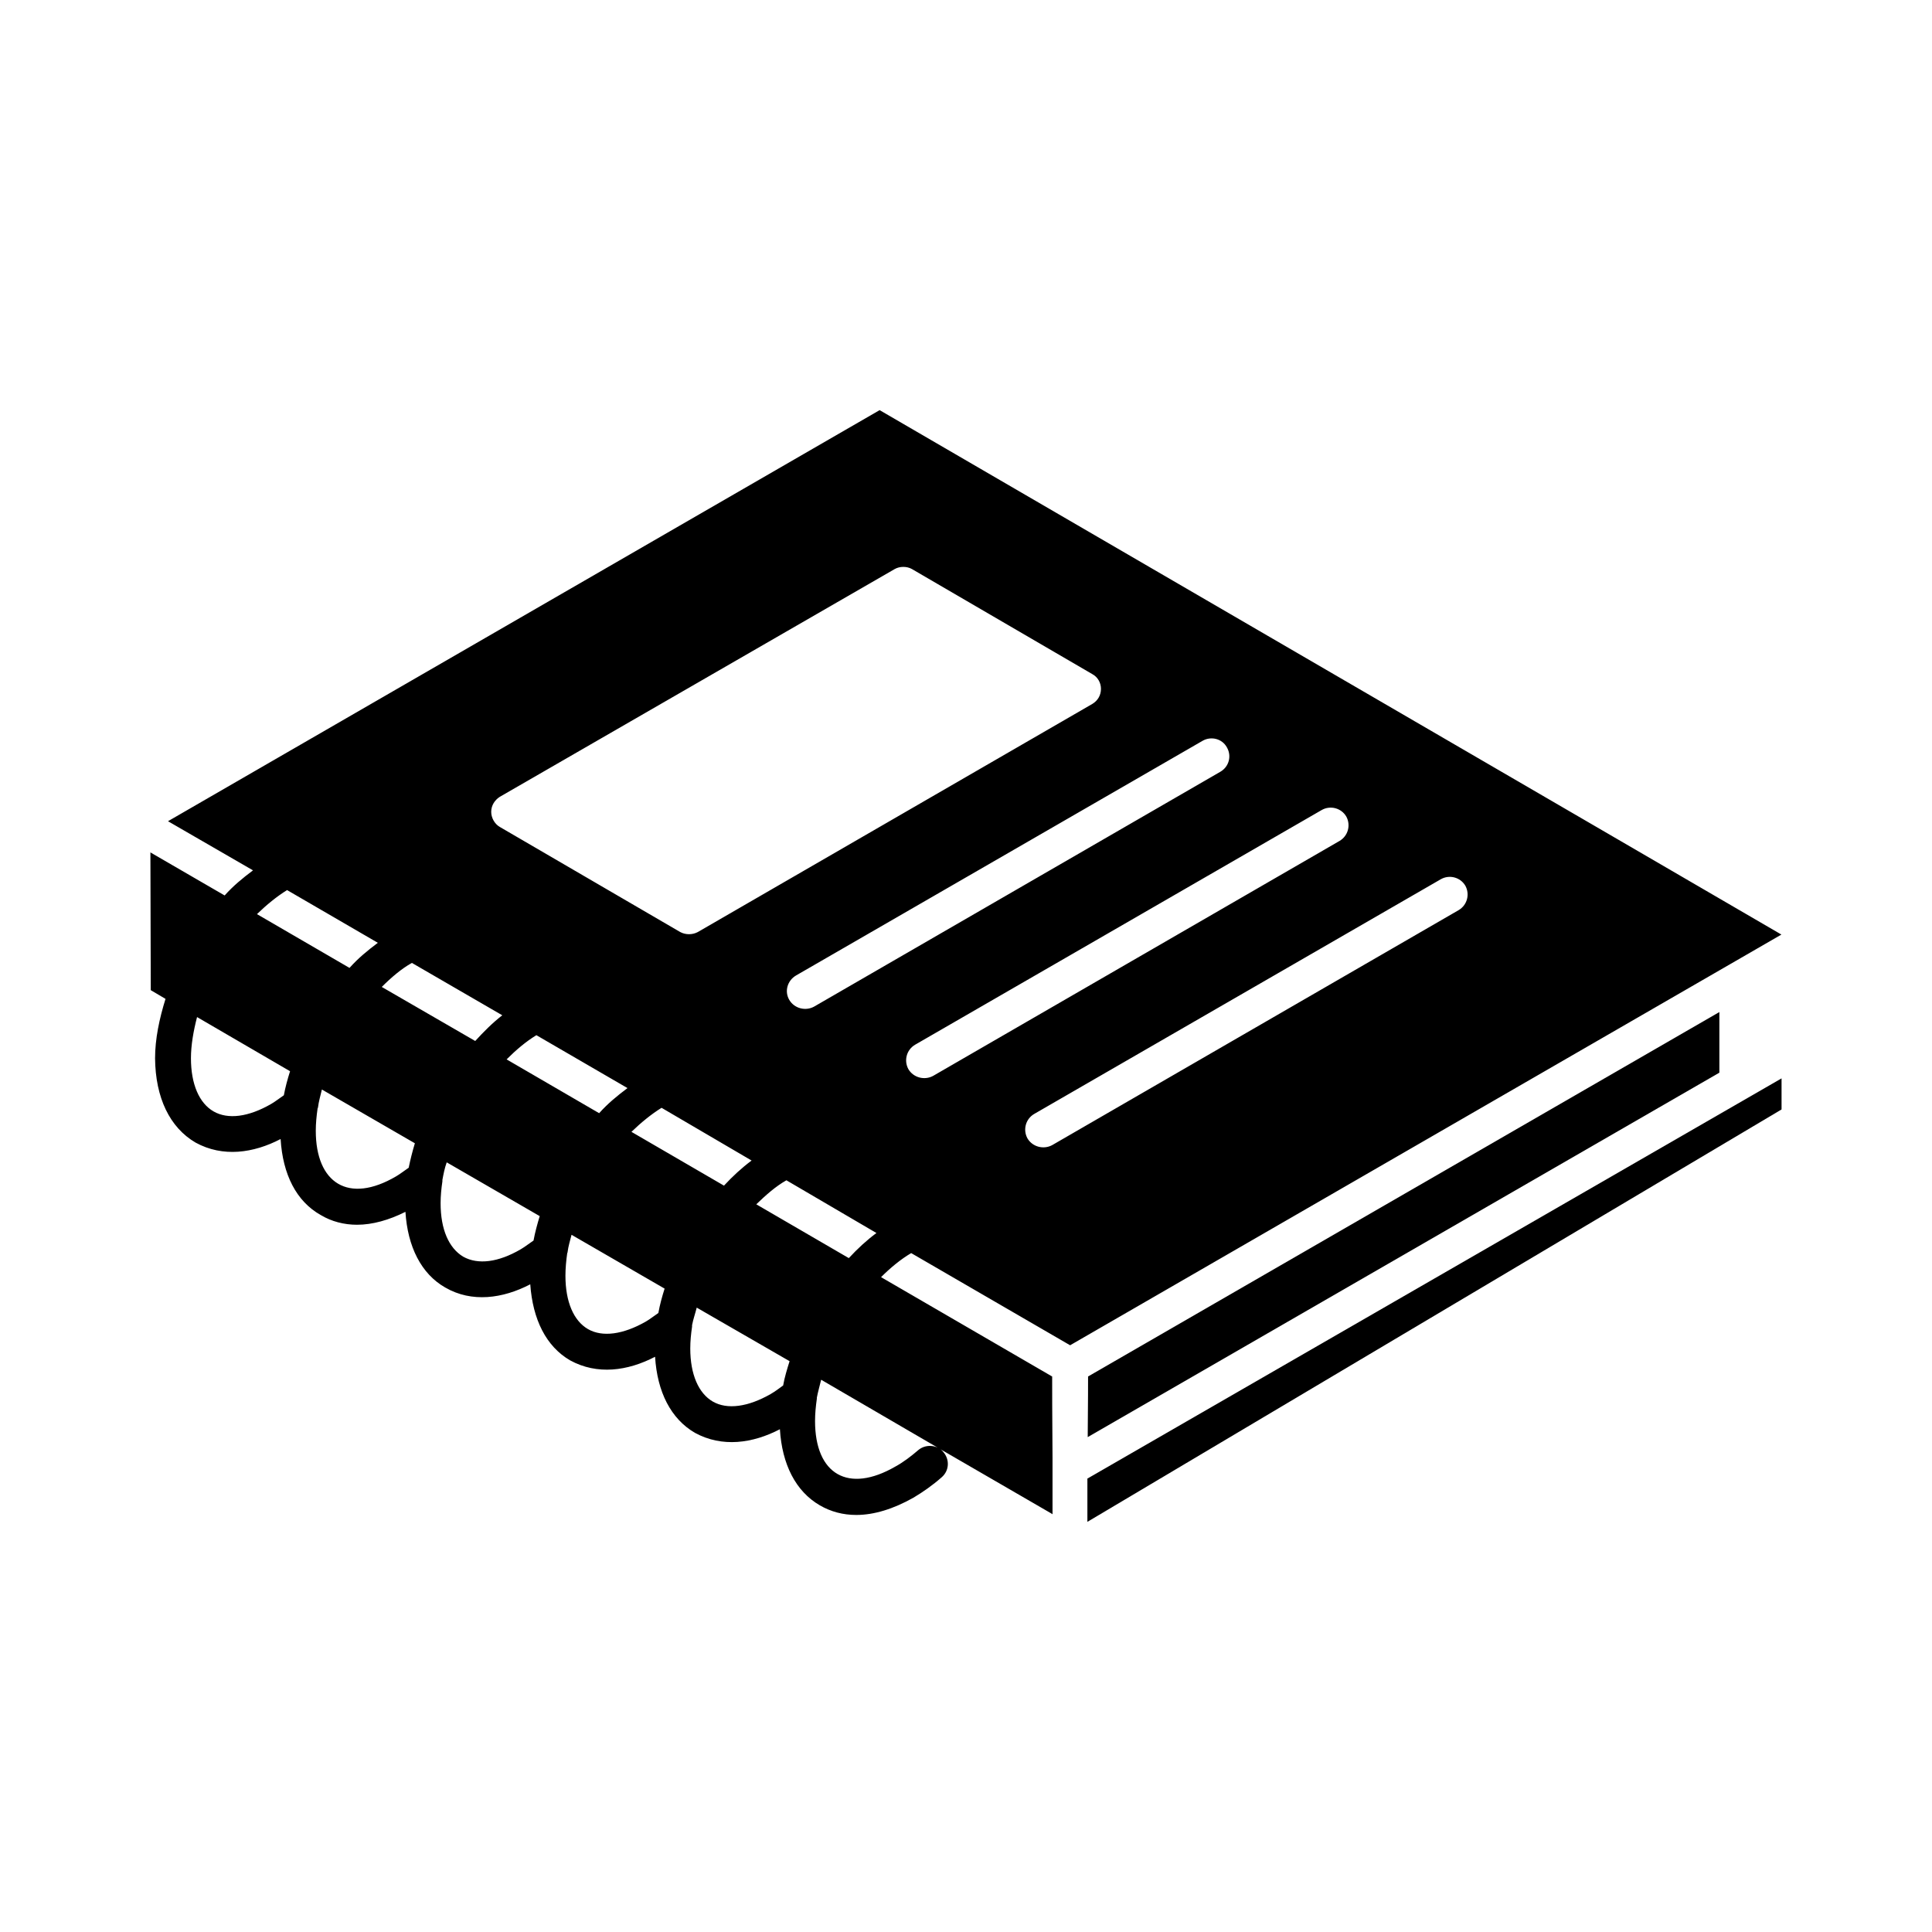 <?xml version="1.0" encoding="UTF-8"?>
<!-- Uploaded to: SVG Repo, www.svgrepo.com, Generator: SVG Repo Mixer Tools -->
<svg fill="#000000" width="800px" height="800px" version="1.1" viewBox="144 144 512 512" xmlns="http://www.w3.org/2000/svg">
 <g>
  <path d="m599.65 428.27v-16.066l-167.3 96.578s0 7.699-0.094 16.066z"/>
  <path d="m427.59 500.51 188.5-108.84c-32.035-18.633-16.445-9.602-238.98-138.98l-188.59 108.94 22.527 13.023c-2.66 1.996-5.231 4.086-7.512 6.652l-19.676-11.406 0.094 36.504 3.91 2.309c-1.648 5.301-2.769 10.629-2.769 15.75 0.094 10.457 3.898 18.348 10.742 22.34 7.211 3.953 15.336 2.801 22.527-0.949 0.57 9.41 4.184 16.539 10.648 20.152 2.852 1.711 6.18 2.566 9.602 2.566 4.086 0 8.461-1.234 12.832-3.422 0.57 9.219 4.184 16.445 10.551 20.059 7.008 4.066 15.258 2.938 22.527-0.855 0.664 9.316 4.184 16.445 10.551 20.152 7.168 3.93 15.254 2.844 22.527-0.949 0.57 9.316 4.184 16.445 10.551 20.152 7.195 3.945 15.32 2.812 22.527-0.949 0.57 9.316 4.184 16.445 10.551 20.152 2.945 1.711 6.18 2.566 9.695 2.566 4.754 0 9.887-1.617 15.113-4.562 2.566-1.52 5.133-3.328 7.508-5.418 1.996-1.711 2.188-4.656 0.477-6.652-0.191-0.285-0.477-0.57-0.762-0.762-1.711-1.234-4.184-1.234-5.894 0.191-1.996 1.711-3.992 3.231-6.082 4.371-12.477 7.211-21.293 2.106-21.293-12.07 0-1.902 0.191-3.898 0.477-5.894v-0.285c0.285-1.52 0.762-3.137 1.141-4.754l31.656 18.441 29.375 17.016 0.285 0.191v-15.02c-0.094-9.602-0.094-20.531-0.094-21.484l-45.344-26.332c2.473-2.473 5.227-4.754 7.984-6.371zm104.75-121.77c1.234 2.281 0.477 5.133-1.805 6.465l-107.7 62.266c-2.281 1.234-5.227 0.477-6.559-1.805-1.234-2.281-0.477-5.133 1.805-6.465l107.7-62.168c2.281-1.332 5.231-0.574 6.559 1.707zm-255.89-23.574 104.66-60.363c1.332-0.762 3.231-0.762 4.562 0l47.812 27.852c1.426 0.762 2.281 2.281 2.281 3.898 0 1.711-0.855 3.137-2.281 3.992l-104.56 60.457c-1.426 0.762-3.231 0.762-4.656 0l-47.812-27.852c-1.332-0.762-2.281-2.375-2.281-3.992-0.004-1.711 0.945-3.137 2.277-3.992zm-57.227 79.09c-1.141 0.762-2.188 1.617-3.328 2.281-6.082 3.516-11.504 4.184-15.305 1.996-3.801-2.188-5.988-7.223-5.988-14.07 0-3.516 0.664-7.223 1.617-10.93l24.648 14.352c-0.672 2.133-1.258 4.266-1.645 6.371zm-7.129-48.004c2.566-2.473 5.227-4.66 7.984-6.371l24.051 13.973c-2.66 1.996-5.227 4.086-7.508 6.652zm40.211 67.207c-1.141 0.762-2.188 1.617-3.328 2.281-12.672 7.441-21.293 1.762-21.293-12.074 0-1.902 0.191-3.898 0.477-5.894 0-0.094 0-0.094 0.094-0.191 0.191-1.617 0.664-3.231 1.047-4.848l24.641 14.246c-0.652 2.168-1.199 4.336-1.637 6.481zm-7.133-47.91c2.473-2.473 5.227-4.848 7.984-6.367l23.953 13.879c-2.559 1.973-4.906 4.336-7.172 6.812zm36.883 69.488c-5.988 3.516-11.406 4.184-15.305 1.996-3.801-2.281-5.988-7.223-5.988-14.164 0-1.902 0.191-3.898 0.477-5.801v-0.379c0.285-1.52 0.57-3.043 1.141-4.656l24.645 14.25c-0.633 2.133-1.23 4.262-1.637 6.473-1.145 0.758-2.191 1.613-3.332 2.281zm-3.801-50.289c2.516-2.516 5.125-4.731 7.891-6.414l24.145 14.02c-2.66 1.996-5.231 4.086-7.512 6.652zm36.883 69.488c-5.988 3.422-11.5 4.184-15.305 1.996-3.801-2.188-5.988-7.223-5.988-14.164 0-1.902 0.191-3.992 0.477-5.988 0.094-0.094 0.094-0.191 0.094-0.285 0.191-1.52 0.664-3.043 1.047-4.562l24.664 14.262c-0.68 2.144-1.27 4.289-1.656 6.461-1.145 0.762-2.191 1.617-3.332 2.281zm-3.801-50.285c2.566-2.473 5.227-4.66 7.984-6.371l23.859 13.973c-2.566 1.902-5.039 4.184-7.32 6.652zm36.883 69.488c-5.988 3.422-11.504 4.184-15.305 1.996-3.801-2.188-5.988-7.223-5.988-14.07 0-1.902 0.191-3.898 0.477-5.797v-0.379c0.285-1.52 0.855-3.137 1.234-4.656l24.609 14.191c-0.672 2.144-1.332 4.289-1.703 6.434-1.141 0.855-2.184 1.617-3.324 2.281zm20.723-36.027-24.523-14.258c2.566-2.473 5.133-4.754 7.984-6.367l23.859 13.973c-2.57 1.898-5.039 4.18-7.32 6.652zm-9.223-66.637c-2.281 1.234-5.227 0.477-6.559-1.805-1.332-2.281-0.477-5.133 1.805-6.465l107.7-62.168c2.281-1.332 5.227-0.57 6.465 1.711 1.332 2.281 0.57 5.133-1.711 6.465zm26.805 10.078 107.7-62.168c2.281-1.332 5.227-0.57 6.559 1.711 1.234 2.281 0.477 5.133-1.805 6.465l-107.7 62.262c-2.281 1.234-5.227 0.477-6.559-1.805-1.234-2.285-0.477-5.137 1.805-6.465z"/>
  <path d="m432.17 535.84v11.465l183.96-109.29v-8.234z"/>
 </g>
</svg>